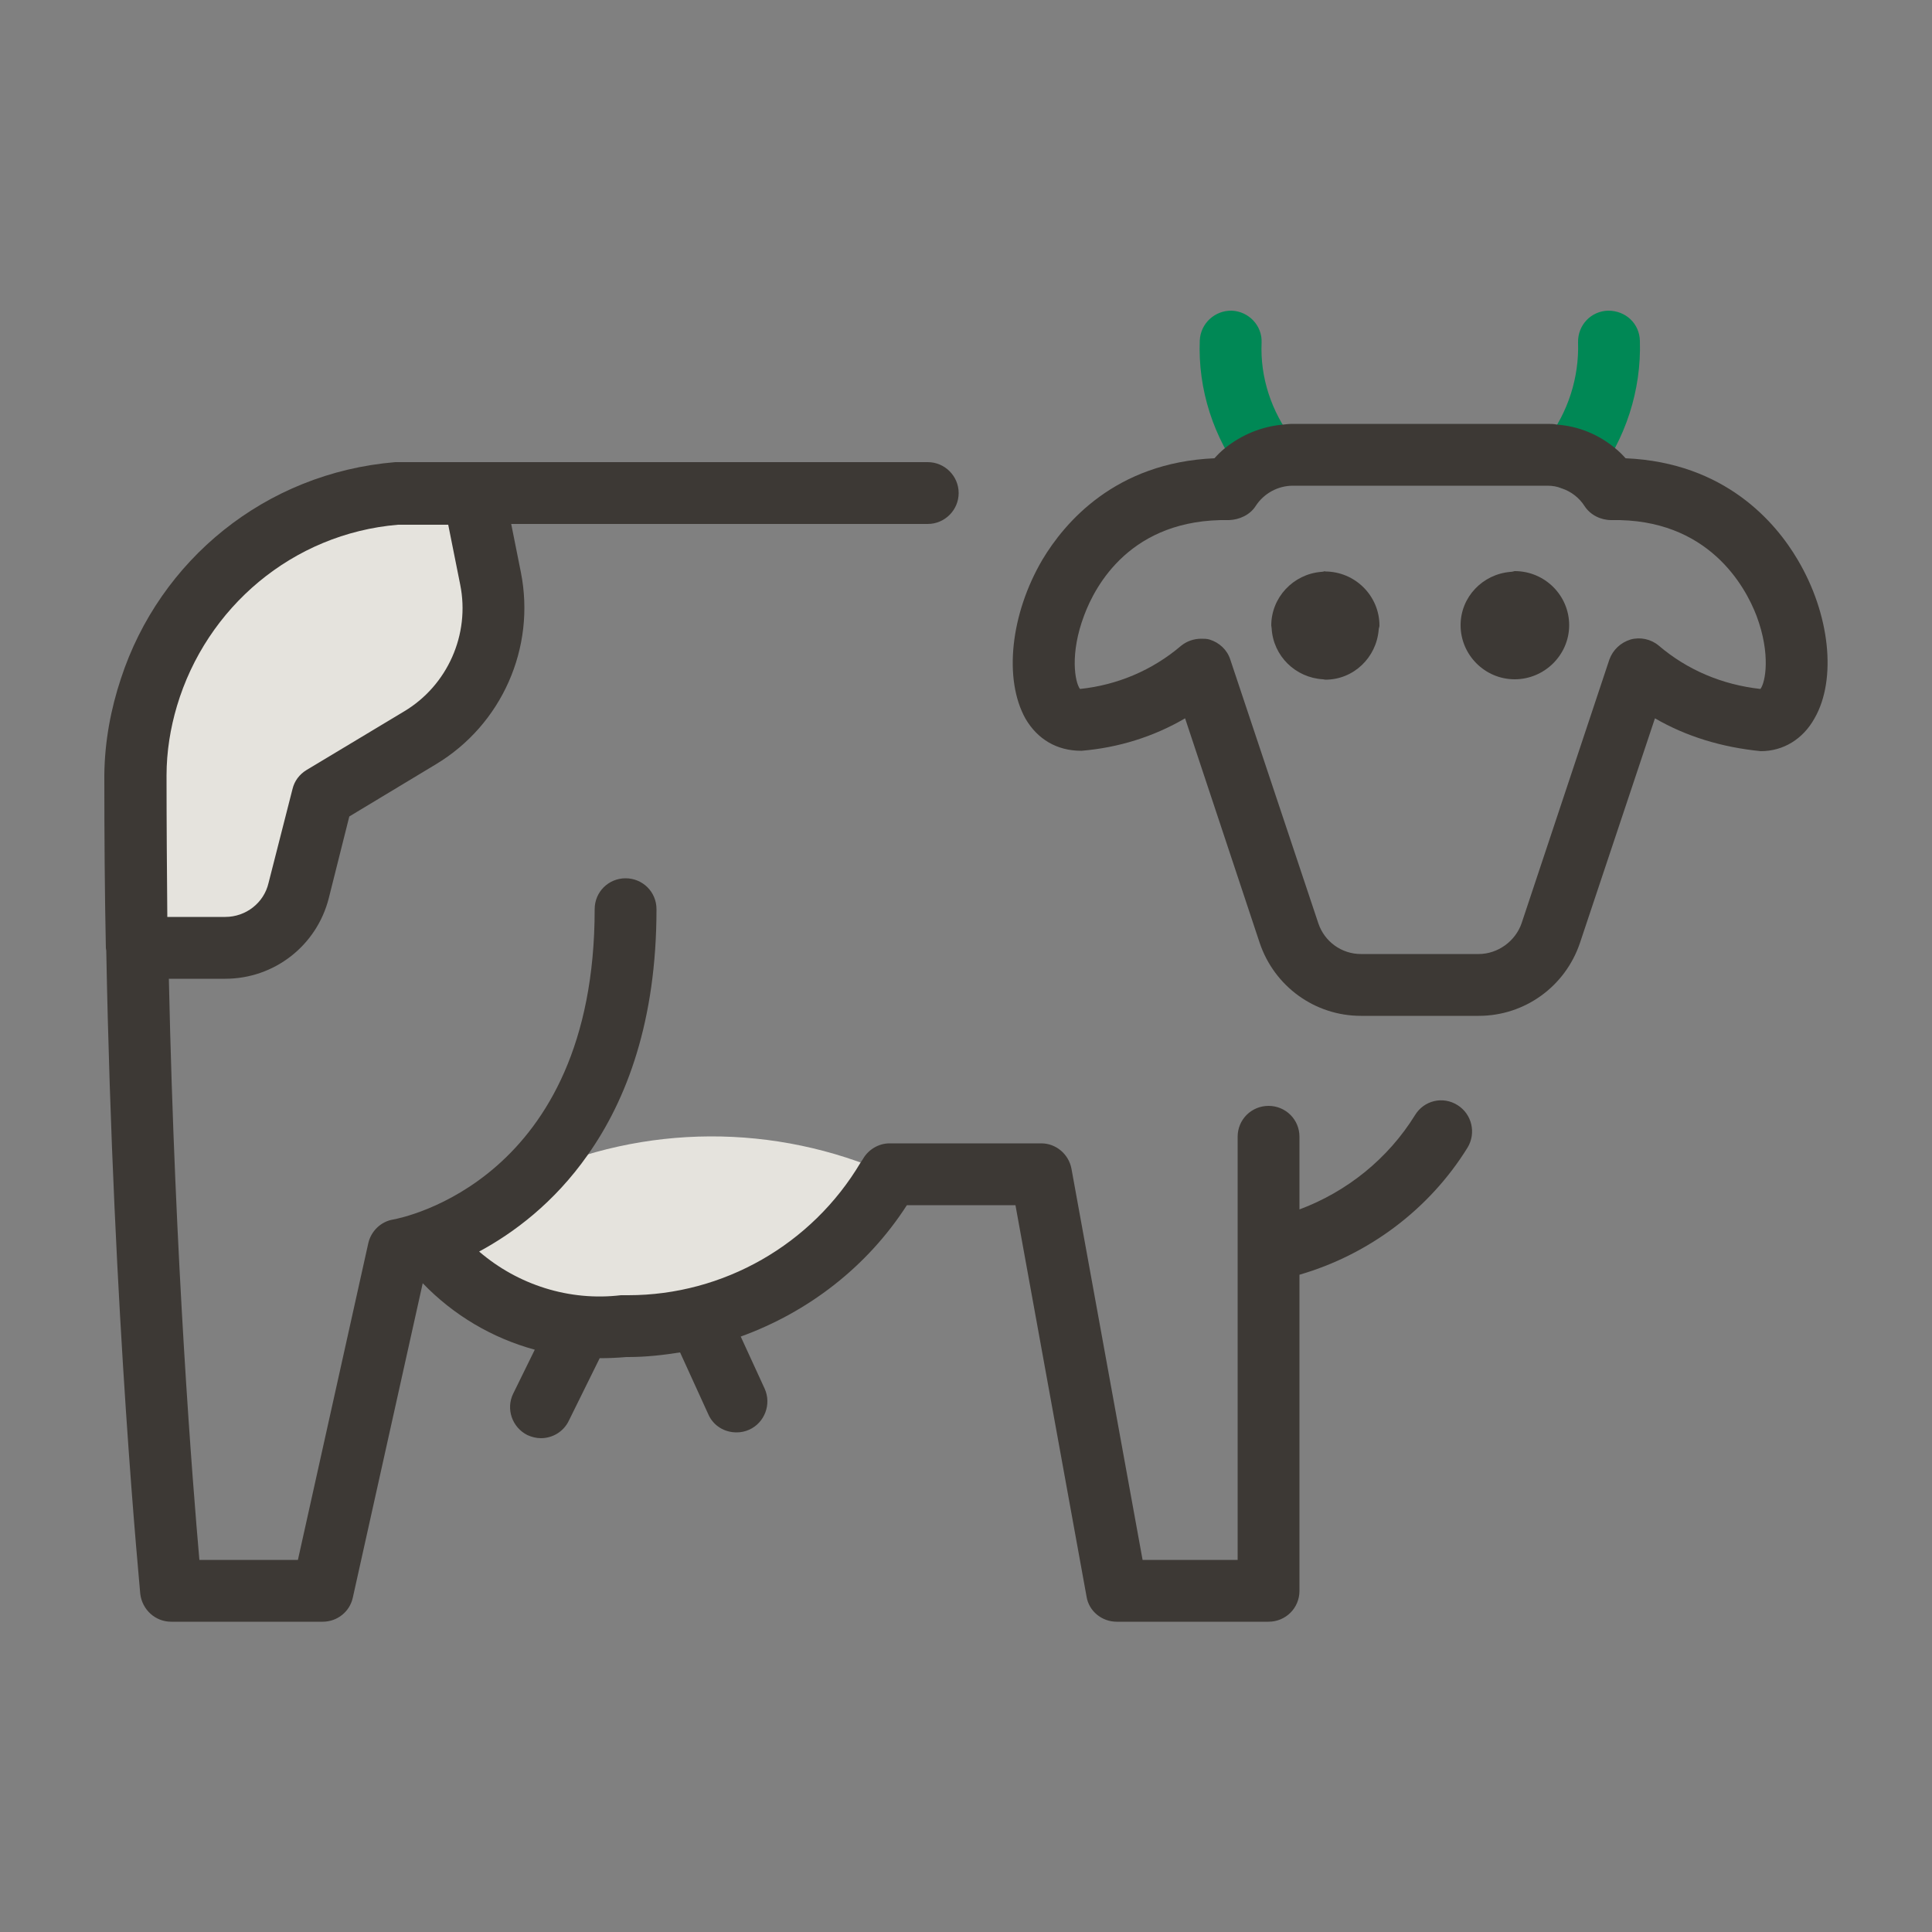 <?xml version="1.0" encoding="UTF-8"?>
<svg id="Layer_1" data-name="Layer 1" xmlns="http://www.w3.org/2000/svg" viewBox="0 0 50 50">
  <rect x="0" y="0" width="50" height="50" fill="#808080" stroke="none"/>
  <defs>
    <style>
      .cls-1 {
        fill: #3d3935;
      }

      .cls-1, .cls-2, .cls-3, .cls-4 {
        stroke-width: 0px;
      }

      .cls-2 {
        fill: #fff;
      }

      .cls-3 {
        fill: #e5e3dd;
      }

      .cls-4 {
        fill: #085;
      }
    </style>
  </defs>
  <path class="cls-4" d="M40.67,12.67c-.17,0-.34-.05-.49-.16-.35-.27-.42-.77-.15-1.12.55-.72.84-1.62.81-2.53-.01-.44.33-.81.78-.82.46,0,.81.34.82.78.04,1.28-.37,2.54-1.14,3.55-.16.21-.4.31-.64.31Z"/>
  <path class="cls-4" d="M32.83,12.67c-.24,0-.48-.11-.64-.31-.79-1.03-1.19-2.29-1.14-3.55.02-.44.39-.78.83-.77.44.02.79.39.77.83-.04.89.25,1.78.81,2.51.27.35.2.85-.15,1.12-.15.11-.32.16-.49.16Z"/>
  <path class="cls-2" d="M30.14,41.15h-1.24v.03h1.24v-.03Z"/>
  <path class="cls-3" d="M11.08,32.13c1.18,1.59,3.13,2.42,5.09,2.18,2.83.03,5.46-1.46,6.86-3.92-2.97-1.32-6.36-1.31-9.32.05-.74.74-1.64,1.32-2.63,1.69Z"/>
  <path class="cls-3" d="M3.5,20.07c0,1.54.01,3.02.04,4.45h2.29c.9,0,1.69-.61,1.9-1.48l.61-2.43,2.53-1.52c1.42-.85,2.15-2.5,1.83-4.13l-.44-2.19h-1.96c-3.82.32-6.75,3.49-6.8,7.31h0Z"/>
  <g>
    <path class="cls-1" d="M46.52,14.48c-.56-.95-1.87-2.51-4.45-2.62-.08-.09-.17-.18-.27-.26-.42-.35-.94-.57-1.5-.61-.08-.02-.17-.02-.25-.02h-6.6c-.09,0-.17.01-.26.02-.55.05-1.07.27-1.49.61-.1.08-.19.17-.27.26-2.57.11-3.88,1.67-4.45,2.62-.83,1.41-1.01,3.1-.44,4.12.31.53.81.83,1.44.83h.01c.95-.08,1.86-.36,2.68-.84l1.93,5.81c.38,1.13,1.43,1.89,2.62,1.89h3.05c1.19,0,2.24-.76,2.62-1.89l1.94-5.81c.81.47,1.73.75,2.74.85.58,0,1.09-.31,1.39-.85.58-1.01.4-2.7-.44-4.11ZM45.56,17.83c-.99-.11-1.89-.49-2.63-1.12-.2-.17-.48-.23-.73-.16-.26.08-.46.27-.55.52l-2.27,6.82c-.16.47-.62.8-1.11.8h-3.05c-.5,0-.94-.32-1.1-.79l-2.28-6.83c-.08-.25-.28-.44-.54-.52-.07-.02-.14-.02-.21-.02-.19,0-.37.06-.52.18-.75.64-1.66,1.02-2.62,1.12-.13-.17-.27-.91.11-1.91.28-.75,1.2-2.51,3.75-2.46.26-.01.54-.13.69-.37.21-.32.57-.52.96-.52h6.59c.13,0,.25.02.37.07.24.08.45.24.59.46.15.23.42.36.69.36,2.51-.05,3.47,1.72,3.76,2.48.37.99.23,1.72.1,1.89Z"/>
    <path class="cls-1" d="M37.72,28.6c-.38-.24-.87-.12-1.1.26-.7,1.13-1.76,1.98-2.99,2.44v-1.88c0-.45-.36-.8-.8-.8s-.8.35-.8.8v10.95h-2.46l-1.84-10.12c-.07-.38-.4-.66-.78-.66h-3.93c-.28,0-.55.16-.69.41-.02.03-.04.06-.06.09-1.26,2.12-3.55,3.43-6.01,3.43h-.08s-.07,0-.11,0c-1.34.16-2.67-.27-3.67-1.13.89-.48,1.94-1.26,2.81-2.5,1.01-1.43,1.78-3.47,1.78-6.36,0-.45-.36-.8-.8-.8s-.8.35-.8.8c0,7.03-5,7.99-5.21,8.03-.32.05-.58.3-.65.62l-1.82,8.19h-2.55c-.17-1.94-.63-7.65-.79-15.04h1.46c1.27,0,2.37-.86,2.68-2.09l.53-2.11,2.24-1.35c1.7-1.02,2.59-3.01,2.2-4.97l-.25-1.25h10.78c.44,0,.8-.36.8-.8s-.36-.8-.8-.8h-13.78c-3.37.28-6.1,2.54-7.1,5.6-.26.78-.42,1.62-.43,2.49v.03h0c0,1.55.01,3.03.04,4.46,0,.02.01.04.01.06.18,9.59.88,16.57.88,16.65.05.41.39.72.8.72h3.92c.38,0,.7-.26.78-.62l1.81-8.14c.8.83,1.8,1.42,2.9,1.72l-.56,1.14c-.19.39-.03.87.37,1.07.11.05.23.08.35.08.29,0,.58-.16.72-.45l.8-1.62c.23,0,.46-.01.69-.03h.05c.45,0,.9-.05,1.34-.12l.73,1.6c.13.3.42.47.73.47.11,0,.22-.02.33-.07.4-.18.58-.66.4-1.06l-.62-1.35c1.74-.63,3.27-1.8,4.3-3.4h2.81l1.84,10.13c.06.38.4.65.78.65h3.93c.44,0,.8-.35.8-.8v-8.18c1.79-.52,3.36-1.69,4.35-3.29.23-.38.11-.87-.26-1.1ZM4.58,18.27c.76-2.55,2.99-4.46,5.72-4.69h1.3l.31,1.55c.26,1.29-.33,2.61-1.45,3.28l-2.53,1.52c-.18.11-.31.28-.36.49l-.62,2.43c-.12.52-.59.88-1.12.88h-1.5c-.01-1.19-.02-2.41-.02-3.66,0-.62.1-1.23.27-1.8Z"/>
    <path class="cls-1" d="M34.3,14.78s-.07.02-.11.02c-.72.06-1.29.66-1.29,1.39,0,.02.01.04.01.07.04.72.62,1.28,1.33,1.32.02,0,.04.01.06.01.73,0,1.32-.57,1.38-1.29,0-.04.02-.07.02-.11,0-.77-.63-1.4-1.41-1.4Z"/>
    <path class="cls-1" d="M39.2,14.78s-.07.02-.11.02c-.72.06-1.29.65-1.29,1.38,0,.77.63,1.4,1.4,1.4s1.41-.63,1.41-1.4c0,0,0,0,0,0s0,0,0,0c0-.77-.63-1.4-1.41-1.4Z"/>
  </g>
</svg>